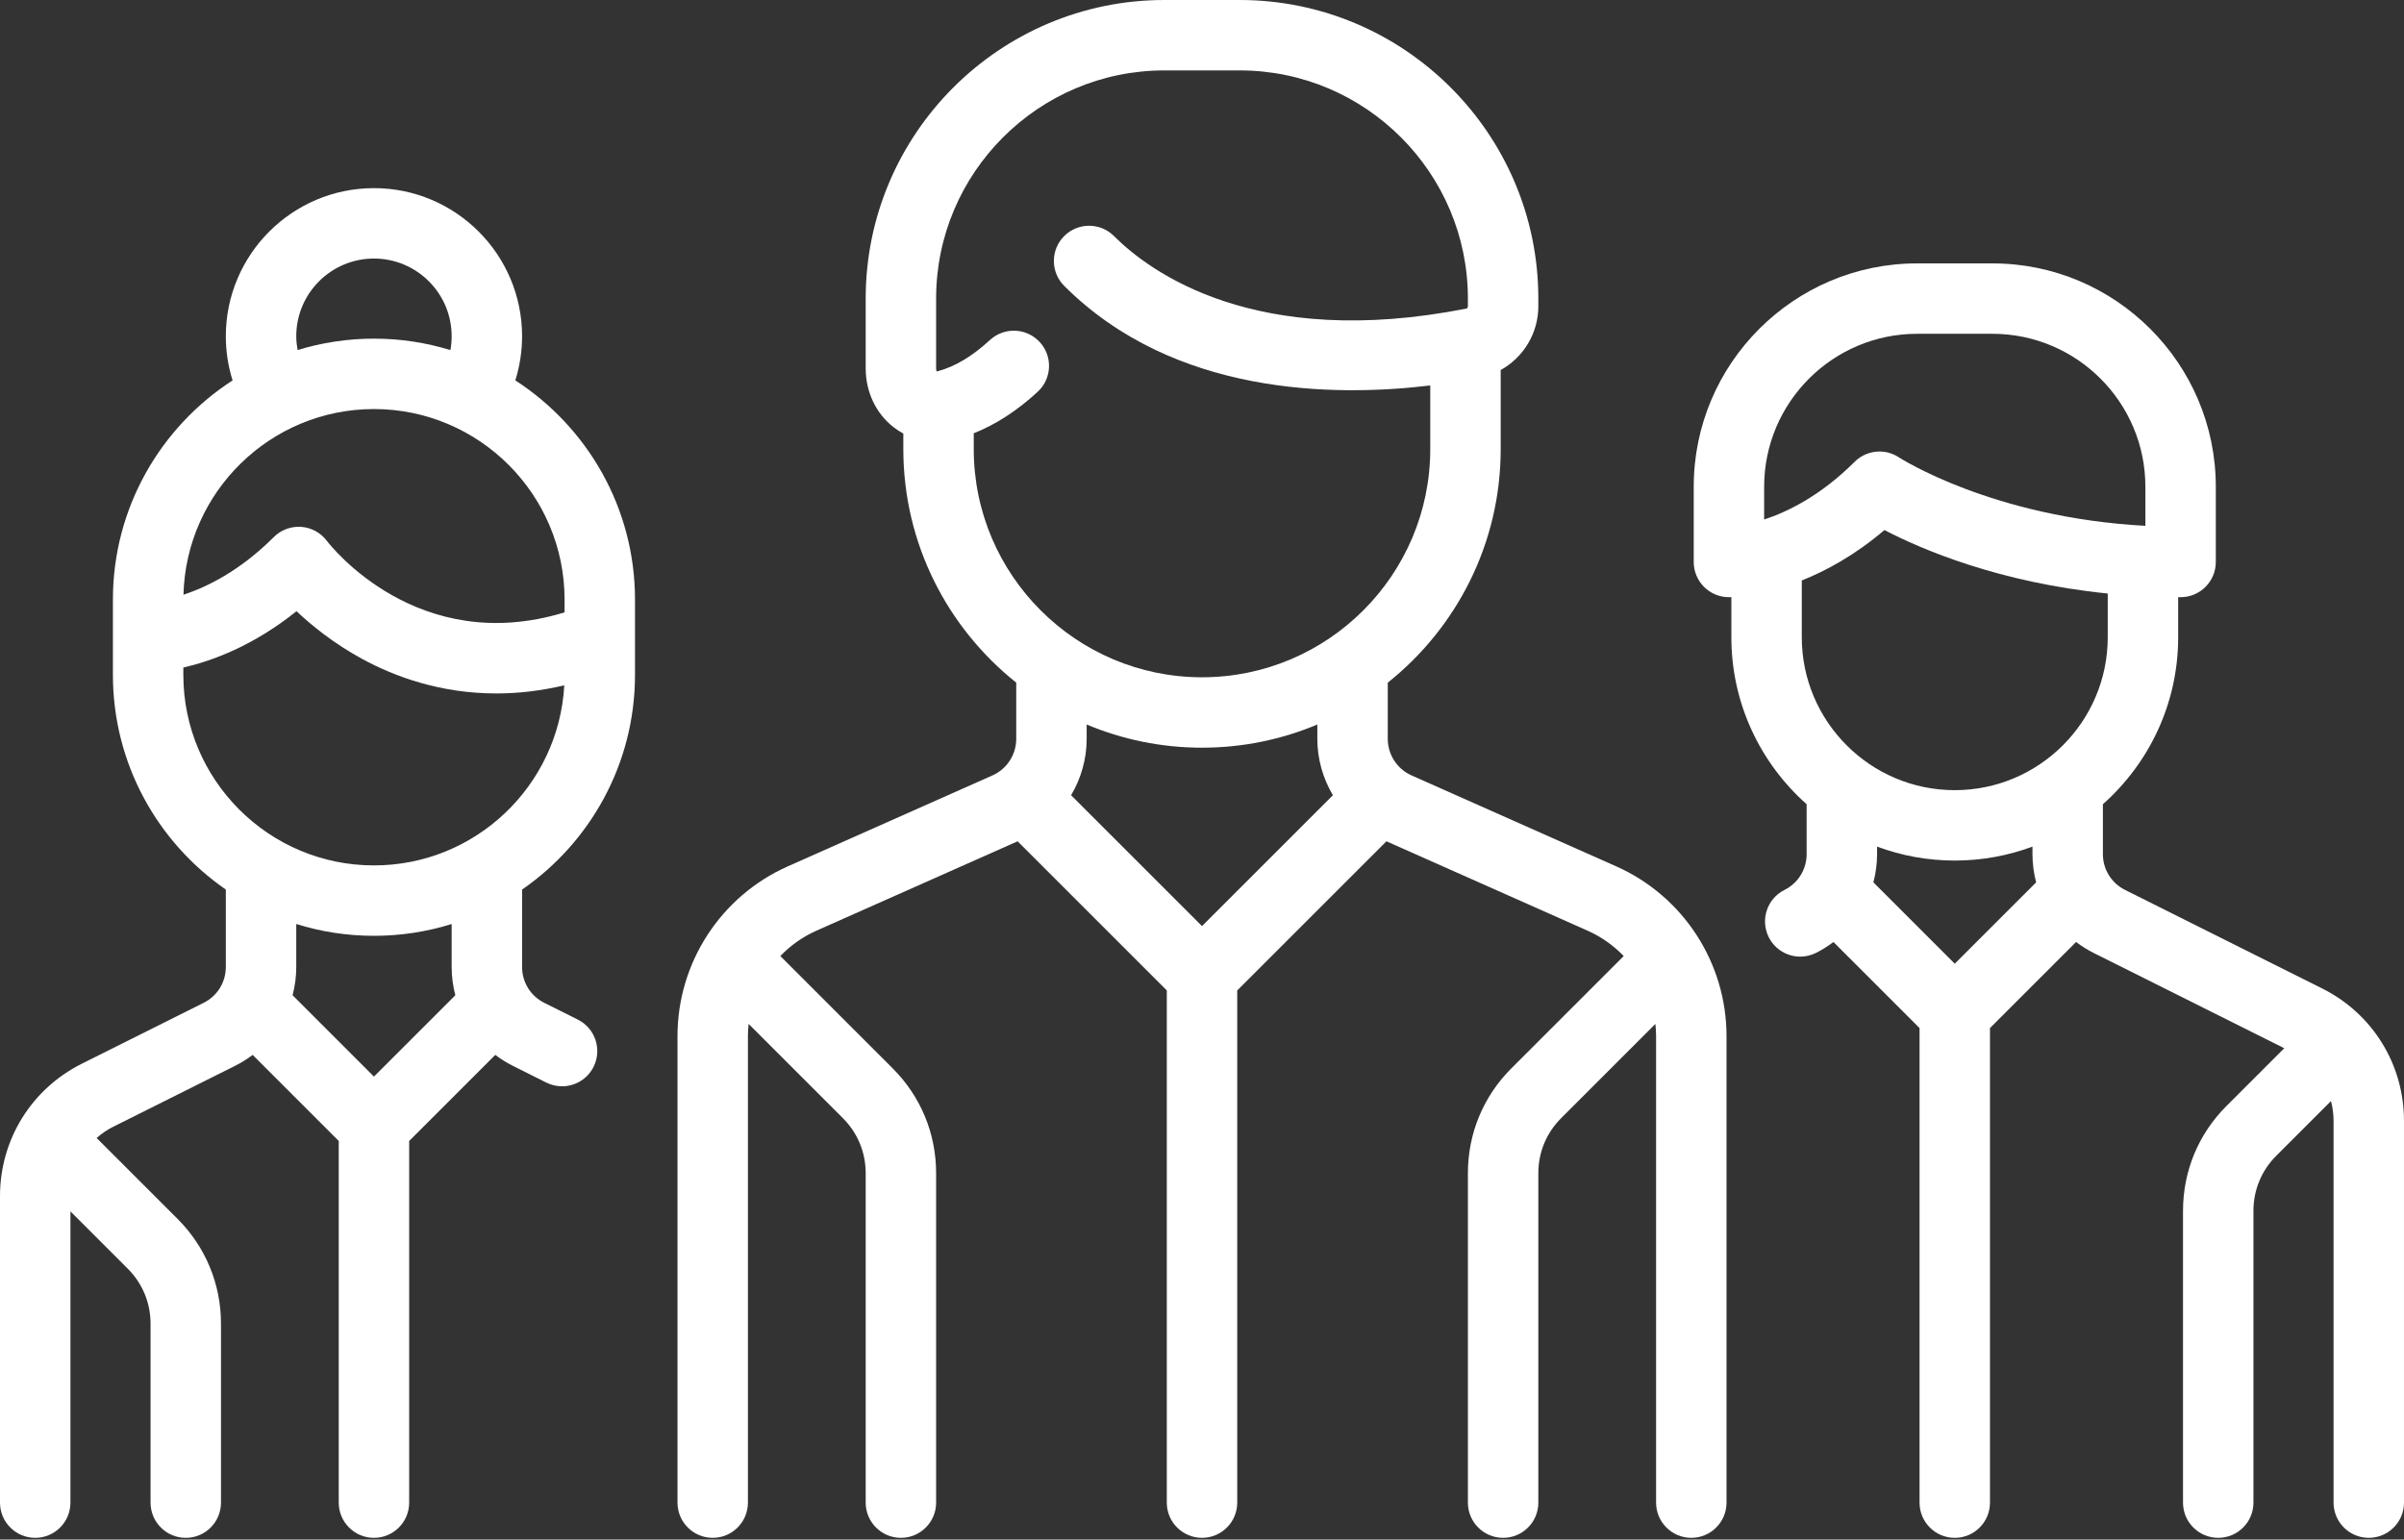 <?xml version="1.0" encoding="UTF-8"?> <svg xmlns="http://www.w3.org/2000/svg" width="512" height="328" viewBox="0 0 512 328" fill="none"><rect x="0" y="0" width="512" height="328" fill="#333333" stroke="none"/><path d="M344.214 184.571L300.632 165.201C297.553 163.833 295.565 160.772 295.565 157.404V145.436C310.205 133.771 319.615 115.808 319.615 95.678V78.831C324.438 76.166 327.631 71.016 327.631 65.248V63.613C327.631 28.537 299.094 0 264.018 0H247.986C212.91 0 184.373 28.537 184.373 63.613V78.448C184.373 83.518 186.555 88.111 190.358 91.05C191.003 91.548 191.682 91.986 192.389 92.365V95.677C192.389 115.807 201.798 133.77 216.437 145.434V157.403C216.437 160.771 214.448 163.832 211.37 165.2L167.788 184.57C153.515 190.913 144.292 205.105 144.292 220.724V320.128C144.292 324.27 147.65 327.628 151.792 327.628C155.934 327.628 159.292 324.27 159.292 320.128V220.725C159.292 219.856 159.354 218.997 159.444 218.145L179.526 238.227C182.651 241.353 184.373 245.508 184.373 249.929V320.129C184.373 324.271 187.731 327.629 191.873 327.629C196.015 327.629 199.373 324.271 199.373 320.129V249.929C199.373 241.502 196.092 233.58 190.133 227.621L166.192 203.679C168.349 201.441 170.937 199.586 173.881 198.277L216.728 179.234L248.503 211.009V320.128C248.503 324.27 251.861 327.628 256.003 327.628C260.145 327.628 263.503 324.27 263.503 320.128V211.01L295.278 179.235L338.124 198.277C341.068 199.586 343.656 201.441 345.813 203.68L321.872 227.621C315.913 233.58 312.632 241.502 312.632 249.929V320.129C312.632 324.271 315.99 327.629 320.132 327.629C324.274 327.629 327.632 324.271 327.632 320.129V249.929C327.632 245.509 329.353 241.353 332.479 238.227L352.56 218.146C352.65 218.998 352.712 219.855 352.712 220.724V320.128C352.712 324.27 356.07 327.628 360.212 327.628C364.354 327.628 367.712 324.27 367.712 320.128V220.725C367.709 205.106 358.487 190.914 344.214 184.571ZM256 197.297L228.119 169.415C230.239 165.848 231.436 161.721 231.436 157.404V154.352C238.999 157.53 247.298 159.291 256.001 159.291C264.704 159.291 273.002 157.531 280.564 154.353V157.404C280.564 161.722 281.761 165.848 283.882 169.416L256 197.297ZM256.001 144.29C229.196 144.291 207.388 122.483 207.388 95.678V92.305C212.068 90.45 216.636 87.498 221.009 83.463C224.052 80.654 224.243 75.909 221.433 72.865C218.624 69.822 213.88 69.631 210.835 72.44C207.084 75.903 203.336 78.14 199.698 79.09C199.61 79.113 199.545 79.123 199.499 79.127C199.445 79.022 199.372 78.802 199.372 78.449V63.614C199.372 36.809 221.18 15.001 247.985 15.001H264.017C290.823 15.001 312.63 36.809 312.63 63.614V65.249C312.63 65.492 312.484 65.703 312.292 65.741C267.381 74.611 244.855 57.894 237.255 50.294C234.326 47.365 229.577 47.365 226.649 50.294C223.72 53.223 223.72 57.972 226.649 60.9C249.939 84.19 283.924 84.61 304.614 82.124V95.677C304.614 122.482 282.806 144.29 256.001 144.29Z" fill="white"></path><path d="M135.242 143.777V127.742C135.242 108.176 125.074 90.952 109.753 81.04C110.699 78.005 111.193 74.826 111.193 71.629C111.193 54.233 97.041 40.081 79.645 40.081C62.249 40.081 48.097 54.234 48.097 71.629C48.097 74.866 48.587 78.014 49.535 81.042C34.215 90.953 24.048 108.177 24.048 127.742V143.774C24.048 162.721 33.581 179.475 48.096 189.517V206.01C48.096 209.263 46.289 212.187 43.38 213.642L17.439 226.612C6.682 231.992 0 242.804 0 254.831V320.13C0 324.272 3.358 327.63 7.5 327.63C11.642 327.63 15 324.272 15 320.13V258.075L27.218 270.293C30.343 273.419 32.065 277.574 32.065 281.995V320.13C32.065 324.272 35.423 327.63 39.565 327.63C43.707 327.63 47.065 324.272 47.065 320.13V281.995C47.065 273.568 43.783 265.646 37.825 259.687L20.82 242.682C20.738 242.6 20.65 242.529 20.566 242.452C21.633 241.51 22.83 240.69 24.148 240.03L50.089 227.06C51.418 226.395 52.655 225.61 53.808 224.738L72.145 243.076V320.131C72.145 324.273 75.503 327.631 79.645 327.631C83.787 327.631 87.145 324.273 87.145 320.131V243.075L105.483 224.737C106.637 225.61 107.873 226.395 109.202 227.059L116.355 230.636C117.432 231.175 118.576 231.43 119.704 231.43C122.455 231.43 125.104 229.91 126.418 227.283C128.271 223.578 126.769 219.073 123.064 217.221L115.911 213.644C113.001 212.189 111.194 209.265 111.194 206.013V189.52C125.709 179.478 135.242 162.723 135.242 143.777ZM79.645 55.081C88.77 55.081 96.193 62.505 96.193 71.629C96.193 72.634 96.103 73.619 95.931 74.584C90.777 73.002 85.31 72.145 79.645 72.145C73.988 72.145 68.528 72.999 63.382 74.577C63.209 73.612 63.097 72.632 63.097 71.629C63.097 62.504 70.52 55.081 79.645 55.081ZM79.645 87.146C102.03 87.146 120.242 105.358 120.242 127.743V130.461C89.017 140.021 70.408 116.268 69.613 115.227C68.308 113.488 66.313 112.4 64.145 112.246C61.977 112.094 59.847 112.887 58.31 114.424C51.151 121.583 44.139 125.036 39.075 126.703C39.63 104.797 57.609 87.146 79.645 87.146ZM79.645 229.361L62.314 212.03C62.82 210.096 63.097 208.08 63.097 206.011V196.856C68.326 198.49 73.885 199.371 79.645 199.371C85.405 199.371 90.964 198.49 96.193 196.856V206.011C96.193 208.08 96.47 210.097 96.976 212.03L79.645 229.361ZM79.645 184.371C57.26 184.371 39.048 166.159 39.048 143.774V142.22C45.029 140.846 53.897 137.653 63.148 130.213C66.421 133.301 71.099 137.089 77.056 140.338C84.102 144.181 93.833 147.736 105.719 147.736C110.236 147.736 115.069 147.211 120.178 146.005C119.015 167.357 101.281 184.371 79.645 184.371Z" fill="white"></path><path d="M494.561 210.581L452.588 189.594C449.679 188.139 447.872 185.215 447.872 181.963V171.334C457.697 162.611 463.904 149.899 463.904 135.759V127.222C464.077 127.222 464.247 127.227 464.42 127.227C468.562 127.227 471.92 123.869 471.92 119.727V103.695C471.92 77.459 450.575 56.114 424.339 56.114H408.307C382.071 56.114 360.726 77.459 360.726 103.695V119.727C360.726 123.869 364.084 127.227 368.226 127.227C368.288 127.227 368.468 127.225 368.742 127.214V135.759C368.742 149.9 374.95 162.612 384.775 171.335V181.964C384.775 185.217 382.968 188.141 380.058 189.595C376.353 191.447 374.851 195.952 376.704 199.657C378.018 202.285 380.667 203.805 383.418 203.805C384.545 203.805 385.689 203.55 386.766 203.012C388.095 202.347 389.332 201.562 390.485 200.69L408.823 219.028V320.131C408.823 324.273 412.181 327.631 416.323 327.631C420.465 327.631 423.823 324.273 423.823 320.131V219.026L442.16 200.688C443.314 201.561 444.55 202.346 445.879 203.01L486.494 223.318L474.175 235.637C468.217 241.596 464.935 249.518 464.935 257.945V320.129C464.935 324.271 468.293 327.629 472.435 327.629C476.577 327.629 479.935 324.271 479.935 320.129V257.945C479.935 253.525 481.656 249.369 484.782 246.243L496.451 234.574C496.805 235.931 496.999 237.346 496.999 238.798V320.129C496.999 324.271 500.357 327.629 504.499 327.629C508.641 327.629 511.999 324.271 511.999 320.129V238.798C512 226.772 505.318 215.96 494.561 210.581ZM375.725 110.684V103.694H375.726C375.726 85.729 390.342 71.113 408.307 71.113H424.339C442.304 71.113 456.92 85.729 456.92 103.694V112.025C424.317 110.266 404.642 97.579 404.451 97.454C403.182 96.608 401.734 96.194 400.293 96.194C398.357 96.194 396.437 96.942 394.987 98.391C387.811 105.567 380.78 109.021 375.725 110.684ZM416.323 205.313L398.992 187.982C399.498 186.048 399.775 184.032 399.775 181.963V180.366C404.931 182.285 410.506 183.339 416.323 183.339C422.14 183.339 427.715 182.285 432.871 180.366V181.963C432.871 184.032 433.147 186.048 433.654 187.982L416.323 205.313ZM416.323 168.34C398.358 168.34 383.742 153.725 383.742 135.759V123.668C388.995 121.569 395.115 118.232 401.343 112.926C409.219 117.024 425.697 124.107 448.904 126.447V135.759C448.904 153.724 434.288 168.34 416.323 168.34Z" fill="white"></path></svg> 